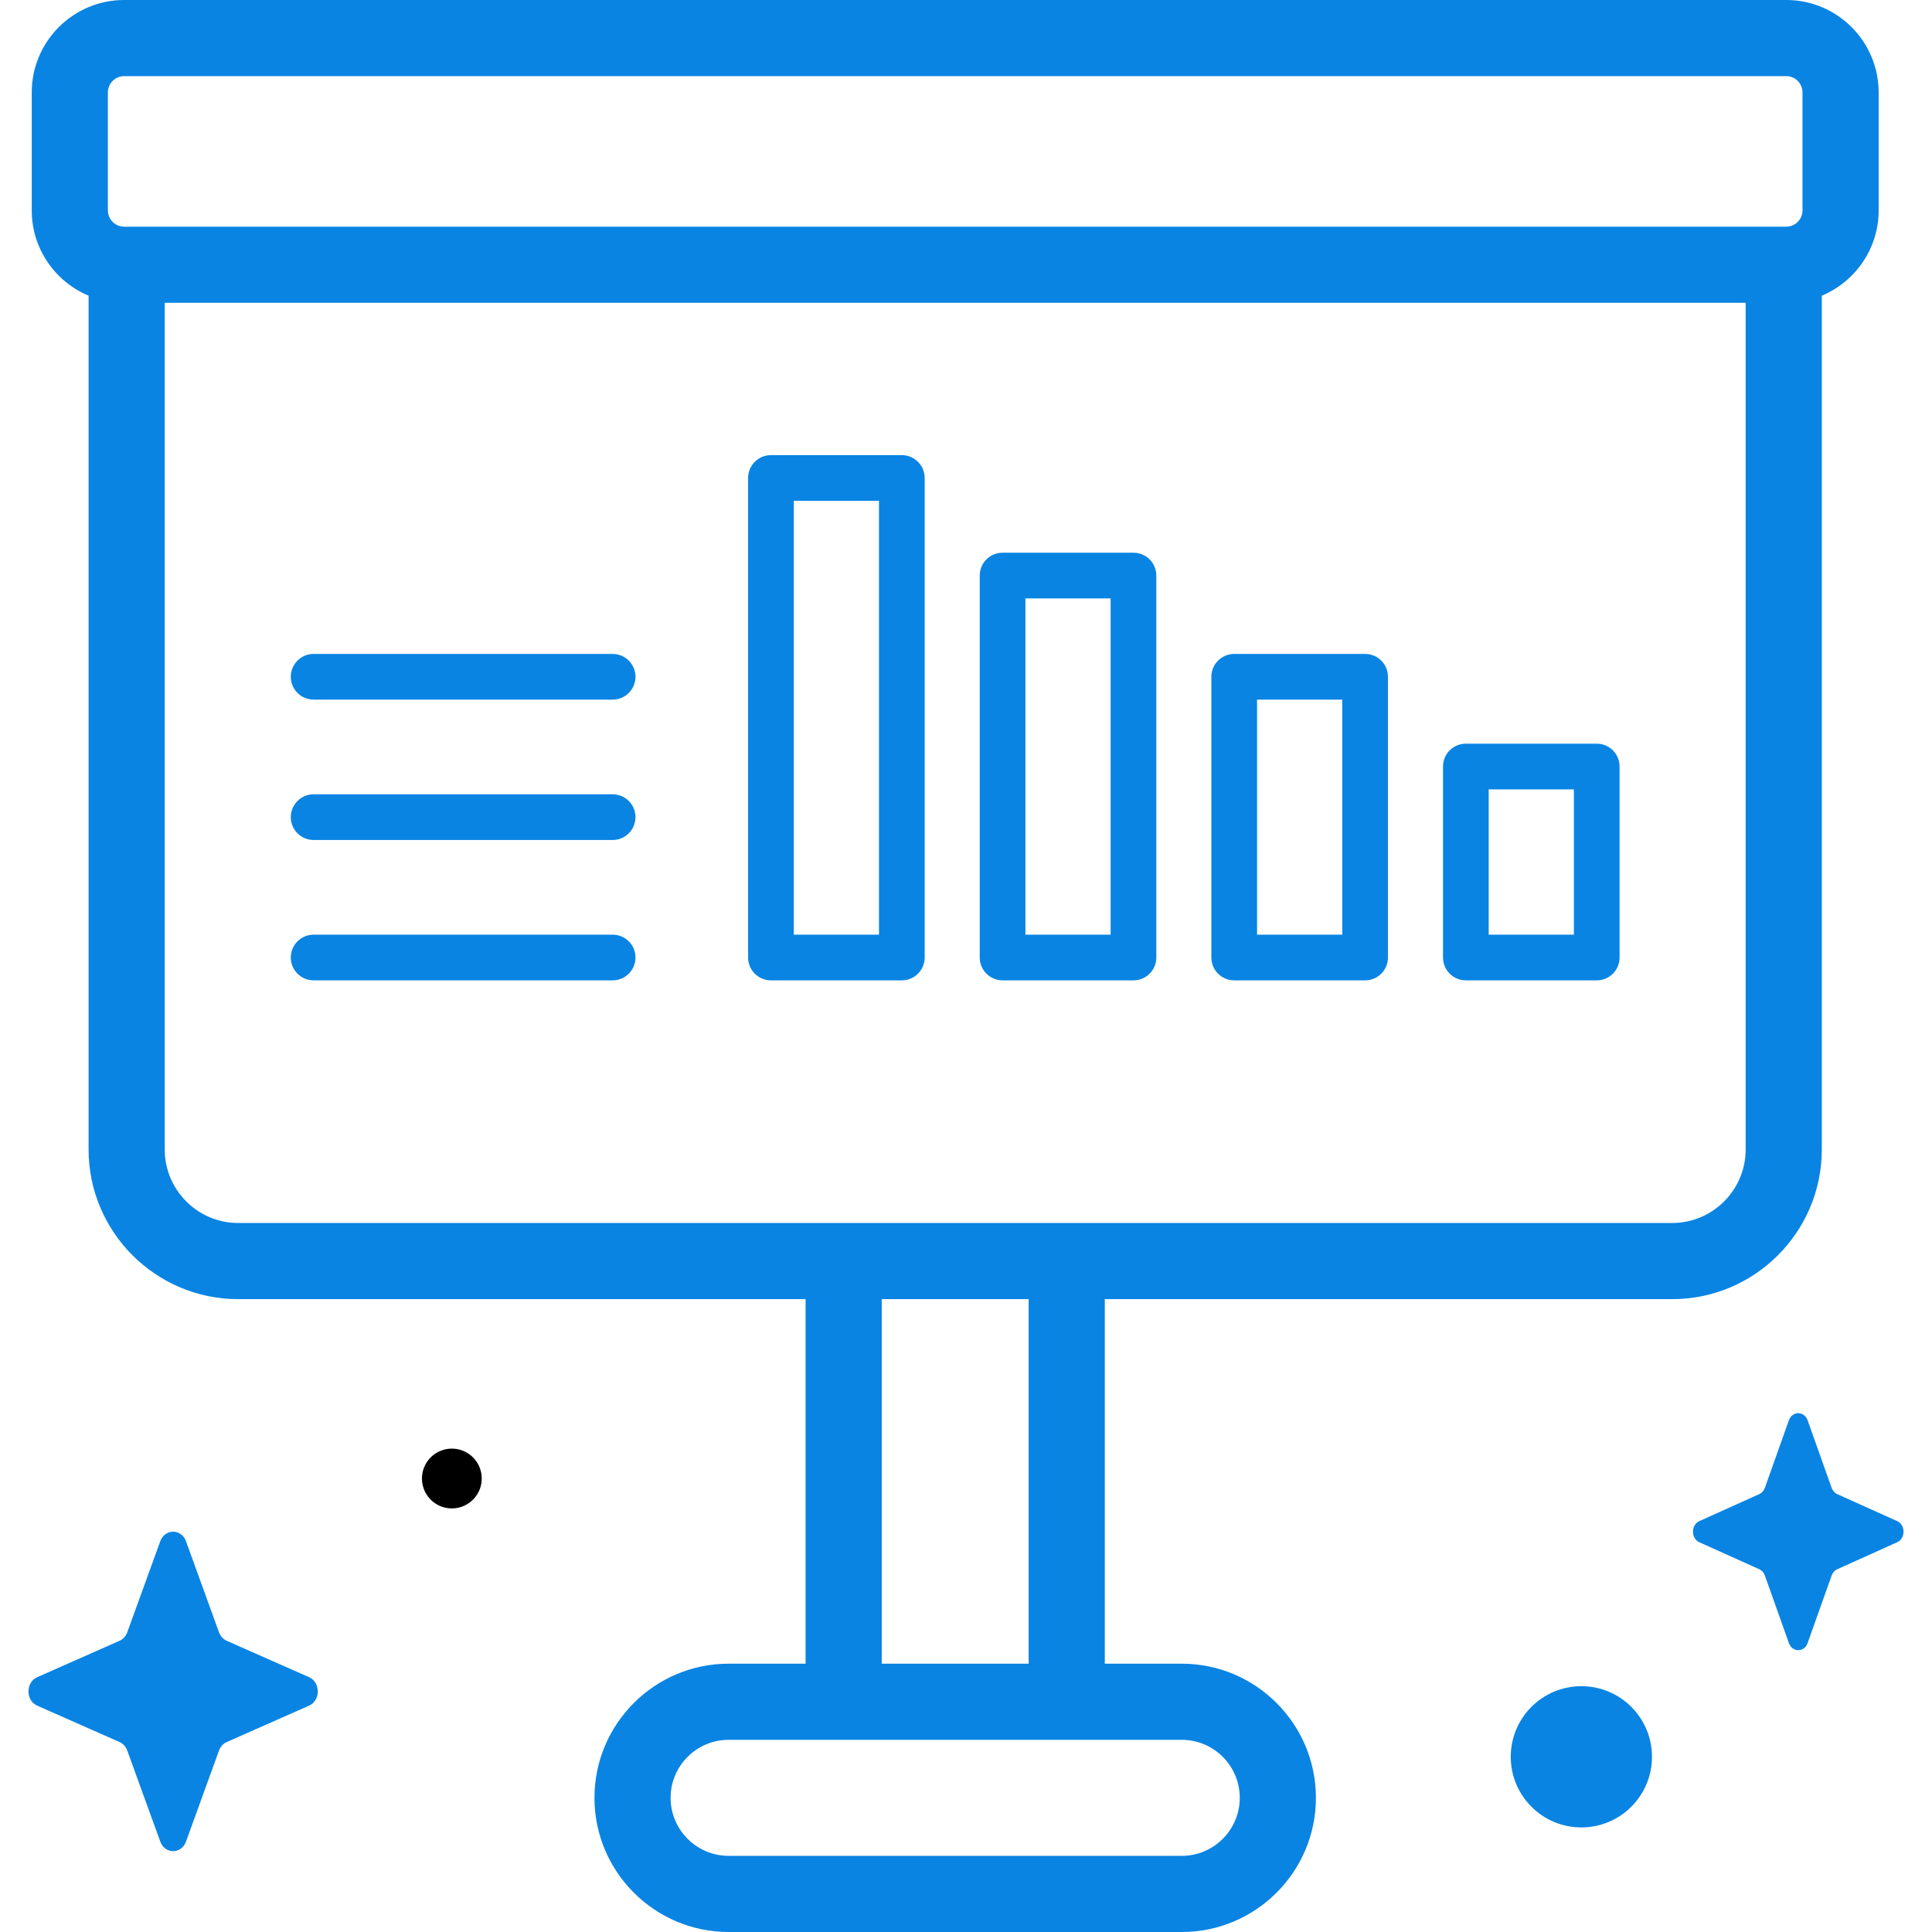 <svg id="Capa_1" enable-background="new 0 0 512 512" height="512" viewBox="0 0 512 512" width="512" xmlns="http://www.w3.org/2000/svg"><g><g><path fill="#0984E3" d="m473.374 0h-440.477c-13.501 0-24.485 10.983-24.485 24.484v31.279c0 10.164 6.226 18.898 15.063 22.597v226.267c0 21.868 17.792 39.66 39.66 39.66h150.353v96.606h-20.395c-19.604 0-35.554 15.949-35.554 35.554 0 19.604 15.95 35.554 35.554 35.554h120.084c19.604 0 35.554-15.95 35.554-35.554s-15.95-35.554-35.554-35.554h-20.394v-96.606h150.353c21.869 0 39.661-17.792 39.661-39.66v-226.267c8.837-3.698 15.063-12.433 15.063-22.597v-31.279c-.001-13.501-10.985-24.484-24.486-24.484zm-444.782 24.484c0-2.374 1.931-4.304 4.305-4.304h440.478c2.374 0 4.305 1.931 4.305 4.304v31.279c0 2.374-1.931 4.305-4.305 4.305h-440.478c-2.374 0-4.305-1.931-4.305-4.305zm299.959 451.962c0 8.477-6.896 15.374-15.374 15.374h-120.084c-8.478 0-15.374-6.897-15.374-15.374s6.896-15.374 15.374-15.374h120.084c8.478 0 15.374 6.897 15.374 15.374zm-55.948-35.553h-38.935v-96.606h38.935zm170.532-116.786h-380c-10.742 0-19.481-8.739-19.481-19.48v-224.38h418.962v224.379c0 10.742-8.738 19.481-19.481 19.481z"/><path fill="#0984E3" d="m238.995 120.616h-34.687c-3.343 0-6.054 2.71-6.054 6.054v127.079c0 3.344 2.711 6.054 6.054 6.054h34.687c3.343 0 6.054-2.71 6.054-6.054v-127.079c-.001-3.343-2.711-6.054-6.054-6.054zm-6.054 127.08h-22.579v-114.972h22.579z"/><path fill="#0984E3" d="m300.381 146.475h-34.687c-3.343 0-6.054 2.71-6.054 6.054v101.221c0 3.343 2.711 6.054 6.054 6.054h34.687c3.343 0 6.054-2.711 6.054-6.054v-101.221c0-3.344-2.711-6.054-6.054-6.054zm-6.054 101.221h-22.579v-89.113h22.579z"/><path fill="#0984E3" d="m361.767 173.298h-34.687c-3.343 0-6.054 2.711-6.054 6.054v74.398c0 3.343 2.711 6.054 6.054 6.054h34.687c3.343 0 6.054-2.711 6.054-6.054v-74.398c0-3.344-2.711-6.054-6.054-6.054zm-6.054 74.398h-22.579v-62.29h22.579z"/><path fill="#0984E3" d="m423.154 197.085h-34.687c-3.343 0-6.054 2.711-6.054 6.054v50.611c0 3.343 2.711 6.054 6.054 6.054h34.687c3.343 0 6.054-2.711 6.054-6.054v-50.611c0-3.343-2.711-6.054-6.054-6.054zm-6.054 50.611h-22.579v-38.503h22.579z"/><path fill="#0984E3" d="m162.354 247.696h-79.237c-3.343 0-6.054 2.711-6.054 6.054s2.711 6.054 6.054 6.054h79.237c3.343 0 6.054-2.711 6.054-6.054 0-3.344-2.71-6.054-6.054-6.054z"/><path fill="#0984E3" d="m162.354 210.496h-79.237c-3.343 0-6.054 2.711-6.054 6.054s2.711 6.054 6.054 6.054h79.237c3.343 0 6.054-2.711 6.054-6.054s-2.71-6.054-6.054-6.054z"/><path fill="#0984E3" d="m162.354 173.298h-79.237c-3.343 0-6.054 2.711-6.054 6.054s2.711 6.054 6.054 6.054h79.237c3.343 0 6.054-2.711 6.054-6.054 0-3.344-2.71-6.054-6.054-6.054z"/></g><g><path fill="#0984E3" d="m437.791 465.571c0 10.335-8.378 18.713-18.713 18.713s-18.714-8.378-18.714-18.713 8.378-18.714 18.714-18.714c10.335.001 18.713 8.379 18.713 18.714z"/><ellipse cx="119.677" cy="391.949" rx="7.925" ry="7.925" transform="matrix(.973 -.23 .23 .973 -86.85 37.982)"/><path fill="#0984E3" d="m479.041 376.404 6.357 17.875c.272.765.811 1.372 1.491 1.678l15.882 7.155c2.244 1.011 2.244 4.586 0 5.597l-15.882 7.155c-.68.306-1.219.913-1.491 1.678l-6.357 17.876c-.898 2.525-4.074 2.525-4.972 0l-6.357-17.876c-.272-.765-.811-1.372-1.491-1.678l-15.882-7.155c-2.244-1.011-2.244-4.586 0-5.597l15.882-7.155c.68-.306 1.219-.913 1.491-1.678l6.357-17.875c.898-2.526 4.074-2.526 4.972 0z"/><path fill="#0984E3" d="m49.298 408.464 8.735 24.098c.374 1.032 1.115 1.849 2.049 2.262l21.823 9.646c3.083 1.363 3.083 6.182 0 7.545l-21.823 9.646c-.934.413-1.675 1.231-2.049 2.262l-8.735 24.098c-1.234 3.405-5.599 3.405-6.833 0l-8.735-24.098c-.374-1.032-1.114-1.849-2.049-2.262l-21.823-9.646c-3.083-1.363-3.083-6.182 0-7.545l21.823-9.646c.934-.413 1.675-1.231 2.049-2.262l8.735-24.098c1.235-3.404 5.599-3.404 6.833 0z"/></g></g></svg>